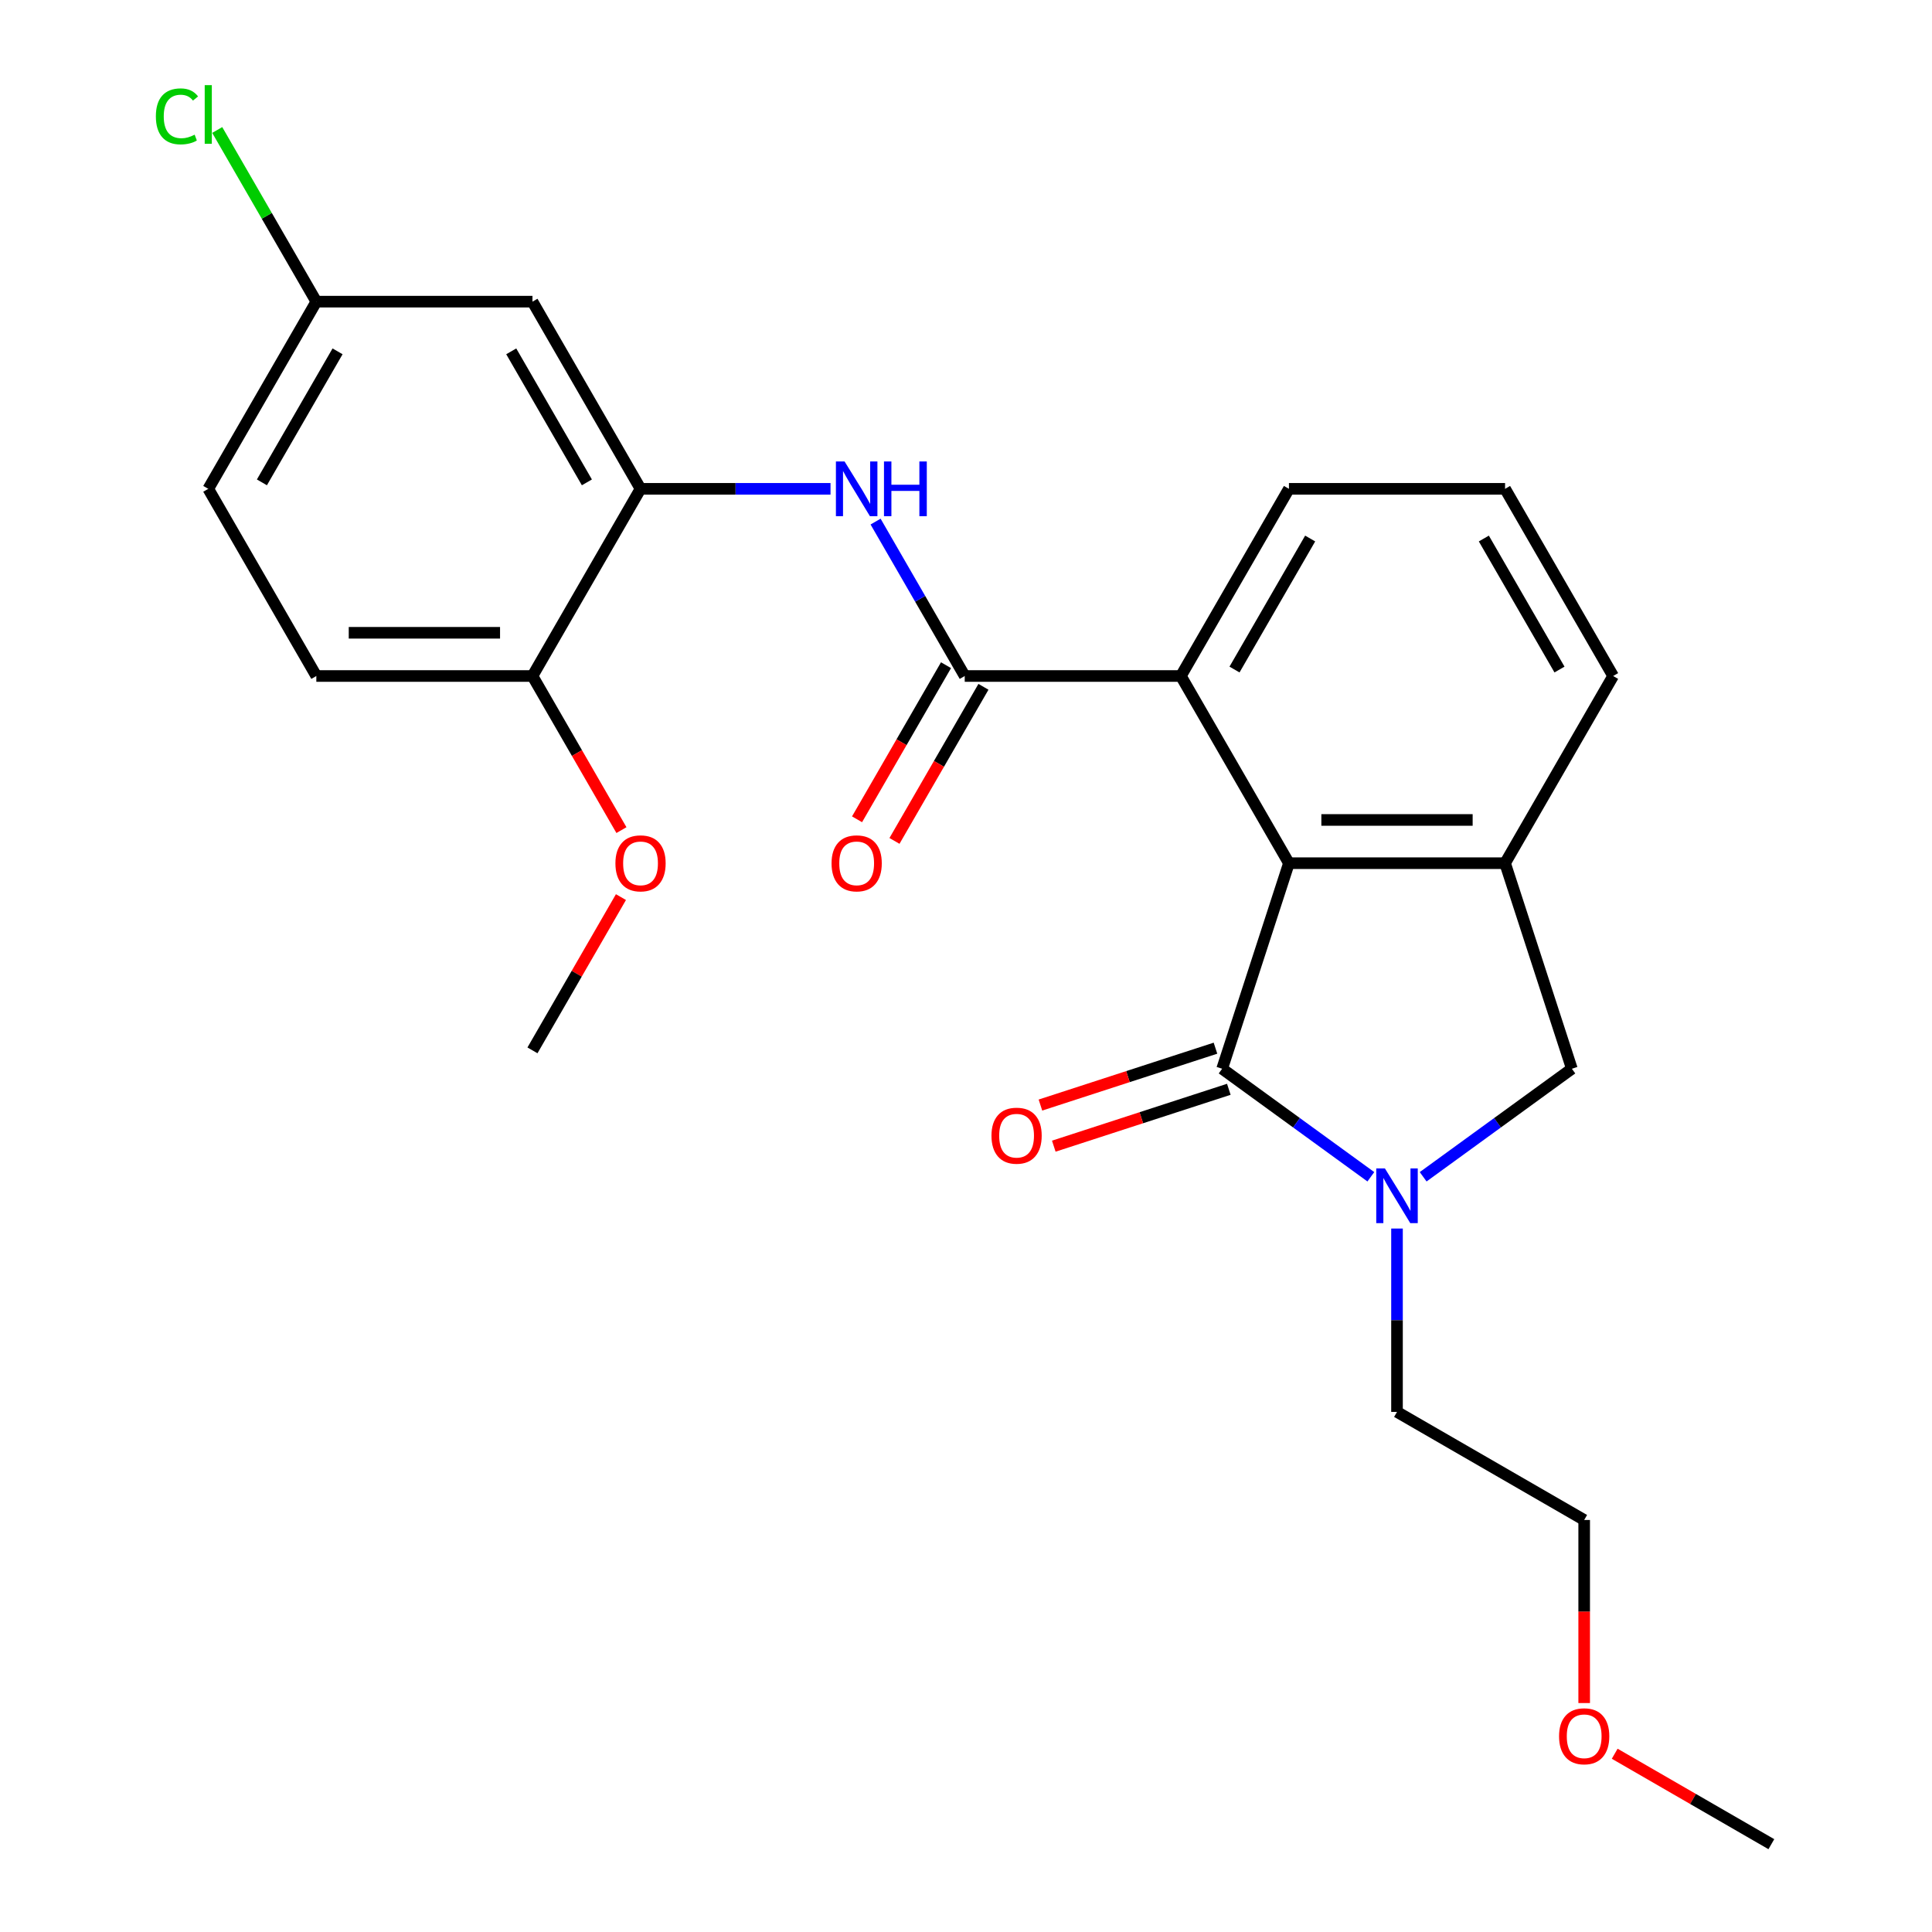 <?xml version='1.0' encoding='iso-8859-1'?>
<svg version='1.1' baseProfile='full'
              xmlns='http://www.w3.org/2000/svg'
                      xmlns:rdkit='http://www.rdkit.org/xml'
                      xmlns:xlink='http://www.w3.org/1999/xlink'
                  xml:space='preserve'
width='1000px' height='1000px' viewBox='0 0 1000 1000'>
<!-- END OF HEADER -->
<rect style='opacity:1.0;fill:#FFFFFF;stroke:none' width='1000' height='1000' x='0' y='0'> </rect>
<path class='bond-0' d='M 632.581,553.178 L 671.065,581.138' style='fill:none;fill-rule:evenodd;stroke:#000000;stroke-width:6px;stroke-linecap:butt;stroke-linejoin:miter;stroke-opacity:1' />
<path class='bond-0' d='M 671.065,581.138 L 709.549,609.099' style='fill:none;fill-rule:evenodd;stroke:#0000FF;stroke-width:6px;stroke-linecap:butt;stroke-linejoin:miter;stroke-opacity:1' />
<path class='bond-1' d='M 632.581,553.178 L 667.151,446.783' style='fill:none;fill-rule:evenodd;stroke:#000000;stroke-width:6px;stroke-linecap:butt;stroke-linejoin:miter;stroke-opacity:1' />
<path class='bond-9' d='M 629.124,542.538 L 583.824,557.257' style='fill:none;fill-rule:evenodd;stroke:#000000;stroke-width:6px;stroke-linecap:butt;stroke-linejoin:miter;stroke-opacity:1' />
<path class='bond-9' d='M 583.824,557.257 L 538.525,571.975' style='fill:none;fill-rule:evenodd;stroke:#FF0000;stroke-width:6px;stroke-linecap:butt;stroke-linejoin:miter;stroke-opacity:1' />
<path class='bond-9' d='M 636.038,563.817 L 590.738,578.536' style='fill:none;fill-rule:evenodd;stroke:#000000;stroke-width:6px;stroke-linecap:butt;stroke-linejoin:miter;stroke-opacity:1' />
<path class='bond-9' d='M 590.738,578.536 L 545.439,593.255' style='fill:none;fill-rule:evenodd;stroke:#FF0000;stroke-width:6px;stroke-linecap:butt;stroke-linejoin:miter;stroke-opacity:1' />
<path class='bond-7' d='M 736.623,609.099 L 775.107,581.138' style='fill:none;fill-rule:evenodd;stroke:#0000FF;stroke-width:6px;stroke-linecap:butt;stroke-linejoin:miter;stroke-opacity:1' />
<path class='bond-7' d='M 775.107,581.138 L 813.591,553.178' style='fill:none;fill-rule:evenodd;stroke:#000000;stroke-width:6px;stroke-linecap:butt;stroke-linejoin:miter;stroke-opacity:1' />
<path class='bond-14' d='M 723.086,635.89 L 723.086,683.347' style='fill:none;fill-rule:evenodd;stroke:#0000FF;stroke-width:6px;stroke-linecap:butt;stroke-linejoin:miter;stroke-opacity:1' />
<path class='bond-14' d='M 723.086,683.347 L 723.086,730.804' style='fill:none;fill-rule:evenodd;stroke:#000000;stroke-width:6px;stroke-linecap:butt;stroke-linejoin:miter;stroke-opacity:1' />
<path class='bond-3' d='M 667.151,446.783 L 779.021,446.783' style='fill:none;fill-rule:evenodd;stroke:#000000;stroke-width:6px;stroke-linecap:butt;stroke-linejoin:miter;stroke-opacity:1' />
<path class='bond-3' d='M 683.931,424.408 L 762.241,424.408' style='fill:none;fill-rule:evenodd;stroke:#000000;stroke-width:6px;stroke-linecap:butt;stroke-linejoin:miter;stroke-opacity:1' />
<path class='bond-4' d='M 667.151,446.783 L 611.215,349.9' style='fill:none;fill-rule:evenodd;stroke:#000000;stroke-width:6px;stroke-linecap:butt;stroke-linejoin:miter;stroke-opacity:1' />
<path class='bond-2' d='M 499.345,349.9 L 611.215,349.9' style='fill:none;fill-rule:evenodd;stroke:#000000;stroke-width:6px;stroke-linecap:butt;stroke-linejoin:miter;stroke-opacity:1' />
<path class='bond-5' d='M 499.345,349.9 L 476.272,309.937' style='fill:none;fill-rule:evenodd;stroke:#000000;stroke-width:6px;stroke-linecap:butt;stroke-linejoin:miter;stroke-opacity:1' />
<path class='bond-5' d='M 476.272,309.937 L 453.199,269.974' style='fill:none;fill-rule:evenodd;stroke:#0000FF;stroke-width:6px;stroke-linecap:butt;stroke-linejoin:miter;stroke-opacity:1' />
<path class='bond-11' d='M 489.656,344.306 L 466.63,384.189' style='fill:none;fill-rule:evenodd;stroke:#000000;stroke-width:6px;stroke-linecap:butt;stroke-linejoin:miter;stroke-opacity:1' />
<path class='bond-11' d='M 466.63,384.189 L 443.603,424.072' style='fill:none;fill-rule:evenodd;stroke:#FF0000;stroke-width:6px;stroke-linecap:butt;stroke-linejoin:miter;stroke-opacity:1' />
<path class='bond-11' d='M 509.033,355.493 L 486.006,395.376' style='fill:none;fill-rule:evenodd;stroke:#000000;stroke-width:6px;stroke-linecap:butt;stroke-linejoin:miter;stroke-opacity:1' />
<path class='bond-11' d='M 486.006,395.376 L 462.98,435.259' style='fill:none;fill-rule:evenodd;stroke:#FF0000;stroke-width:6px;stroke-linecap:butt;stroke-linejoin:miter;stroke-opacity:1' />
<path class='bond-17' d='M 779.021,446.783 L 834.956,349.9' style='fill:none;fill-rule:evenodd;stroke:#000000;stroke-width:6px;stroke-linecap:butt;stroke-linejoin:miter;stroke-opacity:1' />
<path class='bond-25' d='M 779.021,446.783 L 813.591,553.178' style='fill:none;fill-rule:evenodd;stroke:#000000;stroke-width:6px;stroke-linecap:butt;stroke-linejoin:miter;stroke-opacity:1' />
<path class='bond-19' d='M 611.215,349.9 L 667.151,253.017' style='fill:none;fill-rule:evenodd;stroke:#000000;stroke-width:6px;stroke-linecap:butt;stroke-linejoin:miter;stroke-opacity:1' />
<path class='bond-19' d='M 638.982,346.554 L 678.137,278.736' style='fill:none;fill-rule:evenodd;stroke:#000000;stroke-width:6px;stroke-linecap:butt;stroke-linejoin:miter;stroke-opacity:1' />
<path class='bond-6' d='M 429.873,253.017 L 380.706,253.017' style='fill:none;fill-rule:evenodd;stroke:#0000FF;stroke-width:6px;stroke-linecap:butt;stroke-linejoin:miter;stroke-opacity:1' />
<path class='bond-6' d='M 380.706,253.017 L 331.539,253.017' style='fill:none;fill-rule:evenodd;stroke:#000000;stroke-width:6px;stroke-linecap:butt;stroke-linejoin:miter;stroke-opacity:1' />
<path class='bond-8' d='M 331.539,253.017 L 275.603,156.134' style='fill:none;fill-rule:evenodd;stroke:#000000;stroke-width:6px;stroke-linecap:butt;stroke-linejoin:miter;stroke-opacity:1' />
<path class='bond-8' d='M 303.772,249.672 L 264.617,181.854' style='fill:none;fill-rule:evenodd;stroke:#000000;stroke-width:6px;stroke-linecap:butt;stroke-linejoin:miter;stroke-opacity:1' />
<path class='bond-10' d='M 331.539,253.017 L 275.603,349.9' style='fill:none;fill-rule:evenodd;stroke:#000000;stroke-width:6px;stroke-linecap:butt;stroke-linejoin:miter;stroke-opacity:1' />
<path class='bond-13' d='M 275.603,156.134 L 163.733,156.134' style='fill:none;fill-rule:evenodd;stroke:#000000;stroke-width:6px;stroke-linecap:butt;stroke-linejoin:miter;stroke-opacity:1' />
<path class='bond-12' d='M 275.603,349.9 L 163.733,349.9' style='fill:none;fill-rule:evenodd;stroke:#000000;stroke-width:6px;stroke-linecap:butt;stroke-linejoin:miter;stroke-opacity:1' />
<path class='bond-12' d='M 258.823,327.526 L 180.513,327.526' style='fill:none;fill-rule:evenodd;stroke:#000000;stroke-width:6px;stroke-linecap:butt;stroke-linejoin:miter;stroke-opacity:1' />
<path class='bond-18' d='M 275.603,349.9 L 298.63,389.783' style='fill:none;fill-rule:evenodd;stroke:#000000;stroke-width:6px;stroke-linecap:butt;stroke-linejoin:miter;stroke-opacity:1' />
<path class='bond-18' d='M 298.63,389.783 L 321.656,429.666' style='fill:none;fill-rule:evenodd;stroke:#FF0000;stroke-width:6px;stroke-linecap:butt;stroke-linejoin:miter;stroke-opacity:1' />
<path class='bond-15' d='M 163.733,349.9 L 107.798,253.017' style='fill:none;fill-rule:evenodd;stroke:#000000;stroke-width:6px;stroke-linecap:butt;stroke-linejoin:miter;stroke-opacity:1' />
<path class='bond-16' d='M 163.733,156.134 L 138.084,111.708' style='fill:none;fill-rule:evenodd;stroke:#000000;stroke-width:6px;stroke-linecap:butt;stroke-linejoin:miter;stroke-opacity:1' />
<path class='bond-16' d='M 138.084,111.708 L 112.434,67.282' style='fill:none;fill-rule:evenodd;stroke:#00CC00;stroke-width:6px;stroke-linecap:butt;stroke-linejoin:miter;stroke-opacity:1' />
<path class='bond-27' d='M 163.733,156.134 L 107.798,253.017' style='fill:none;fill-rule:evenodd;stroke:#000000;stroke-width:6px;stroke-linecap:butt;stroke-linejoin:miter;stroke-opacity:1' />
<path class='bond-27' d='M 174.719,181.854 L 135.564,249.672' style='fill:none;fill-rule:evenodd;stroke:#000000;stroke-width:6px;stroke-linecap:butt;stroke-linejoin:miter;stroke-opacity:1' />
<path class='bond-22' d='M 723.086,730.804 L 819.969,786.74' style='fill:none;fill-rule:evenodd;stroke:#000000;stroke-width:6px;stroke-linecap:butt;stroke-linejoin:miter;stroke-opacity:1' />
<path class='bond-26' d='M 834.956,349.9 L 779.021,253.017' style='fill:none;fill-rule:evenodd;stroke:#000000;stroke-width:6px;stroke-linecap:butt;stroke-linejoin:miter;stroke-opacity:1' />
<path class='bond-26' d='M 807.19,346.554 L 768.035,278.736' style='fill:none;fill-rule:evenodd;stroke:#000000;stroke-width:6px;stroke-linecap:butt;stroke-linejoin:miter;stroke-opacity:1' />
<path class='bond-23' d='M 321.402,464.339 L 298.503,504.002' style='fill:none;fill-rule:evenodd;stroke:#FF0000;stroke-width:6px;stroke-linecap:butt;stroke-linejoin:miter;stroke-opacity:1' />
<path class='bond-23' d='M 298.503,504.002 L 275.603,543.665' style='fill:none;fill-rule:evenodd;stroke:#000000;stroke-width:6px;stroke-linecap:butt;stroke-linejoin:miter;stroke-opacity:1' />
<path class='bond-20' d='M 667.151,253.017 L 779.021,253.017' style='fill:none;fill-rule:evenodd;stroke:#000000;stroke-width:6px;stroke-linecap:butt;stroke-linejoin:miter;stroke-opacity:1' />
<path class='bond-21' d='M 819.969,881.493 L 819.969,834.116' style='fill:none;fill-rule:evenodd;stroke:#FF0000;stroke-width:6px;stroke-linecap:butt;stroke-linejoin:miter;stroke-opacity:1' />
<path class='bond-21' d='M 819.969,834.116 L 819.969,786.74' style='fill:none;fill-rule:evenodd;stroke:#000000;stroke-width:6px;stroke-linecap:butt;stroke-linejoin:miter;stroke-opacity:1' />
<path class='bond-24' d='M 835.765,907.73 L 876.308,931.138' style='fill:none;fill-rule:evenodd;stroke:#FF0000;stroke-width:6px;stroke-linecap:butt;stroke-linejoin:miter;stroke-opacity:1' />
<path class='bond-24' d='M 876.308,931.138 L 916.851,954.545' style='fill:none;fill-rule:evenodd;stroke:#000000;stroke-width:6px;stroke-linecap:butt;stroke-linejoin:miter;stroke-opacity:1' />
<path  class='atom-1' d='M 716.826 604.774
L 726.106 619.774
Q 727.026 621.254, 728.506 623.934
Q 729.986 626.614, 730.066 626.774
L 730.066 604.774
L 733.826 604.774
L 733.826 633.094
L 729.946 633.094
L 719.986 616.694
Q 718.826 614.774, 717.586 612.574
Q 716.386 610.374, 716.026 609.694
L 716.026 633.094
L 712.346 633.094
L 712.346 604.774
L 716.826 604.774
' fill='#0000FF'/>
<path  class='atom-6' d='M 437.149 238.857
L 446.429 253.857
Q 447.349 255.337, 448.829 258.017
Q 450.309 260.697, 450.389 260.857
L 450.389 238.857
L 454.149 238.857
L 454.149 267.177
L 450.269 267.177
L 440.309 250.777
Q 439.149 248.857, 437.909 246.657
Q 436.709 244.457, 436.349 243.777
L 436.349 267.177
L 432.669 267.177
L 432.669 238.857
L 437.149 238.857
' fill='#0000FF'/>
<path  class='atom-6' d='M 457.549 238.857
L 461.389 238.857
L 461.389 250.897
L 475.869 250.897
L 475.869 238.857
L 479.709 238.857
L 479.709 267.177
L 475.869 267.177
L 475.869 254.097
L 461.389 254.097
L 461.389 267.177
L 457.549 267.177
L 457.549 238.857
' fill='#0000FF'/>
<path  class='atom-10' d='M 513.185 587.828
Q 513.185 581.028, 516.545 577.228
Q 519.905 573.428, 526.185 573.428
Q 532.465 573.428, 535.825 577.228
Q 539.185 581.028, 539.185 587.828
Q 539.185 594.708, 535.785 598.628
Q 532.385 602.508, 526.185 602.508
Q 519.945 602.508, 516.545 598.628
Q 513.185 594.748, 513.185 587.828
M 526.185 599.308
Q 530.505 599.308, 532.825 596.428
Q 535.185 593.508, 535.185 587.828
Q 535.185 582.268, 532.825 579.468
Q 530.505 576.628, 526.185 576.628
Q 521.865 576.628, 519.505 579.428
Q 517.185 582.228, 517.185 587.828
Q 517.185 593.548, 519.505 596.428
Q 521.865 599.308, 526.185 599.308
' fill='#FF0000'/>
<path  class='atom-12' d='M 430.409 446.863
Q 430.409 440.063, 433.769 436.263
Q 437.129 432.463, 443.409 432.463
Q 449.689 432.463, 453.049 436.263
Q 456.409 440.063, 456.409 446.863
Q 456.409 453.743, 453.009 457.663
Q 449.609 461.543, 443.409 461.543
Q 437.169 461.543, 433.769 457.663
Q 430.409 453.783, 430.409 446.863
M 443.409 458.343
Q 447.729 458.343, 450.049 455.463
Q 452.409 452.543, 452.409 446.863
Q 452.409 441.303, 450.049 438.503
Q 447.729 435.663, 443.409 435.663
Q 439.089 435.663, 436.729 438.463
Q 434.409 441.263, 434.409 446.863
Q 434.409 452.583, 436.729 455.463
Q 439.089 458.343, 443.409 458.343
' fill='#FF0000'/>
<path  class='atom-17' d='M 80.678 60.231
Q 80.678 53.191, 83.958 49.511
Q 87.278 45.791, 93.558 45.791
Q 99.398 45.791, 102.518 49.911
L 99.878 52.071
Q 97.598 49.071, 93.558 49.071
Q 89.278 49.071, 86.998 51.951
Q 84.758 54.791, 84.758 60.231
Q 84.758 65.831, 87.078 68.711
Q 89.438 71.591, 93.998 71.591
Q 97.118 71.591, 100.758 69.711
L 101.878 72.711
Q 100.398 73.671, 98.158 74.231
Q 95.918 74.791, 93.438 74.791
Q 87.278 74.791, 83.958 71.031
Q 80.678 67.271, 80.678 60.231
' fill='#00CC00'/>
<path  class='atom-17' d='M 105.958 44.071
L 109.638 44.071
L 109.638 74.431
L 105.958 74.431
L 105.958 44.071
' fill='#00CC00'/>
<path  class='atom-19' d='M 318.539 446.863
Q 318.539 440.063, 321.899 436.263
Q 325.259 432.463, 331.539 432.463
Q 337.819 432.463, 341.179 436.263
Q 344.539 440.063, 344.539 446.863
Q 344.539 453.743, 341.139 457.663
Q 337.739 461.543, 331.539 461.543
Q 325.299 461.543, 321.899 457.663
Q 318.539 453.783, 318.539 446.863
M 331.539 458.343
Q 335.859 458.343, 338.179 455.463
Q 340.539 452.543, 340.539 446.863
Q 340.539 441.303, 338.179 438.503
Q 335.859 435.663, 331.539 435.663
Q 327.219 435.663, 324.859 438.463
Q 322.539 441.263, 322.539 446.863
Q 322.539 452.583, 324.859 455.463
Q 327.219 458.343, 331.539 458.343
' fill='#FF0000'/>
<path  class='atom-22' d='M 806.969 898.69
Q 806.969 891.89, 810.329 888.09
Q 813.689 884.29, 819.969 884.29
Q 826.249 884.29, 829.609 888.09
Q 832.969 891.89, 832.969 898.69
Q 832.969 905.57, 829.569 909.49
Q 826.169 913.37, 819.969 913.37
Q 813.729 913.37, 810.329 909.49
Q 806.969 905.61, 806.969 898.69
M 819.969 910.17
Q 824.289 910.17, 826.609 907.29
Q 828.969 904.37, 828.969 898.69
Q 828.969 893.13, 826.609 890.33
Q 824.289 887.49, 819.969 887.49
Q 815.649 887.49, 813.289 890.29
Q 810.969 893.09, 810.969 898.69
Q 810.969 904.41, 813.289 907.29
Q 815.649 910.17, 819.969 910.17
' fill='#FF0000'/>
</svg>
